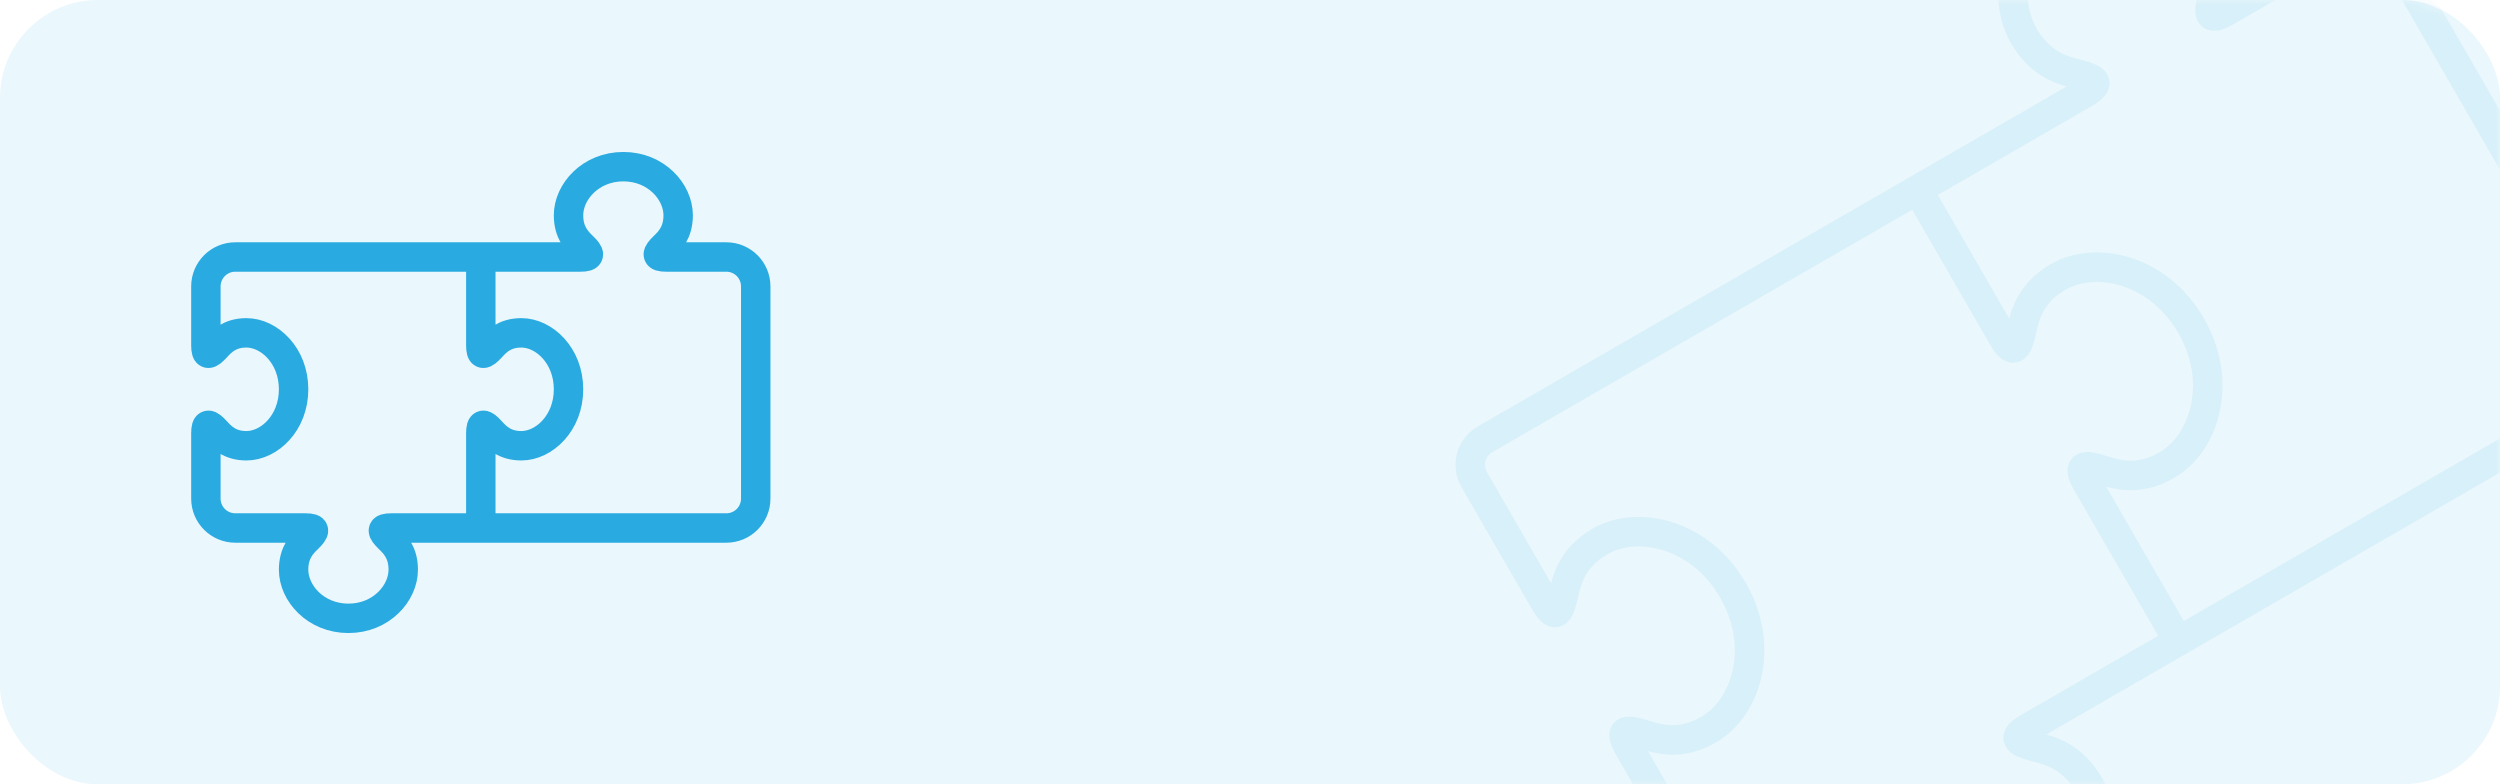 <svg width="255" height="80" viewBox="0 0 255 80" fill="none" xmlns="http://www.w3.org/2000/svg">
<rect opacity="0.1" width="255" height="80" rx="10" fill="#29AAE1"/>
<mask id="mask0_2090_1300" style="mask-type:alpha" maskUnits="userSpaceOnUse" x="0" y="0" width="255" height="80">
<rect opacity="0.1" width="255" height="80" rx="10" fill="#29AAE1"/>
</mask>
<g mask="url(#mask0_2090_1300)">
<path d="M222.193 65.401L206.958 74.197C205.161 75.234 205.668 75.674 207.559 76.168C209.081 76.549 211.377 77.117 213.104 80.108C215.407 84.096 214.127 90.531 208.555 93.749C202.982 96.966 196.769 94.856 194.466 90.868C192.74 87.877 193.394 85.601 193.824 84.099C194.35 82.213 194.217 81.553 192.425 82.588L178.059 90.882C176.624 91.71 174.789 91.219 173.961 89.784L166.168 76.287C165.102 74.441 165.75 74.323 167.622 74.905L167.626 74.907C169.118 75.381 171.377 76.1 174.278 74.425C178.151 72.189 180.072 65.936 176.759 60.197C173.445 54.458 167.069 52.996 163.196 55.232C160.299 56.904 159.794 59.214 159.457 60.749L159.455 60.76C159.015 62.667 158.595 63.17 157.527 61.32L150.365 48.915C149.537 47.48 150.028 45.645 151.463 44.817L195.598 19.336M222.193 65.401L212.901 49.306C211.835 47.46 212.483 47.342 214.355 47.925L214.359 47.926C215.851 48.401 218.11 49.119 221.011 47.444C224.884 45.209 226.805 38.955 223.491 33.216C220.178 27.477 213.802 26.015 209.929 28.251C207.032 29.923 206.526 32.233 206.19 33.768L206.188 33.779C205.748 35.686 205.328 36.189 204.26 34.339L195.598 19.336M222.193 65.401L266.328 39.92C267.763 39.092 268.254 37.257 267.426 35.822L243.83 -5.047C243.002 -6.482 241.167 -6.973 239.732 -6.145L227.095 1.151C225.298 2.188 225.172 1.53 225.688 -0.355L225.691 -0.366C226.123 -1.874 226.772 -4.143 225.049 -7.126C222.747 -11.115 216.534 -13.225 210.961 -10.007C205.389 -6.79 204.109 -0.355 206.412 3.634C208.137 6.621 210.433 7.195 211.948 7.574L211.953 7.575C213.849 8.062 214.354 8.507 212.562 9.542L195.598 19.336" stroke="#29AAE1" stroke-width="3"/>
</g>
<path d="M49.043 53.856H39.9C38.822 53.856 38.936 54.185 39.659 54.9C40.245 55.466 41.131 56.318 41.131 58.113C41.131 60.506 38.883 63.07 35.539 63.07C32.195 63.07 29.947 60.506 29.947 58.113C29.947 56.318 30.833 55.464 31.416 54.9C32.143 54.188 32.255 53.856 31.179 53.856H24C22.343 53.856 21 52.513 21 50.856V44.198C21 43.09 21.322 43.205 22.013 43.954L22.015 43.956C22.563 44.557 23.393 45.467 25.134 45.467C27.457 45.467 29.947 43.152 29.947 39.709C29.947 36.265 27.457 33.95 25.134 33.95C23.395 33.95 22.567 34.858 22.017 35.461L22.013 35.465C21.32 36.209 21 36.327 21 35.217V29.214C21 27.557 22.343 26.214 24 26.214H49.043M49.043 53.856V44.198C49.043 43.09 49.365 43.205 50.056 43.954L50.057 43.956C50.605 44.557 51.435 45.467 53.176 45.467C55.5 45.467 57.989 43.152 57.989 39.709C57.989 36.265 55.5 33.95 53.176 33.95C51.438 33.95 50.61 34.858 50.06 35.461L50.056 35.465C49.362 36.209 49.043 36.327 49.043 35.217V26.214M49.043 53.856L74.085 53.856C75.742 53.856 77.085 52.513 77.085 50.856V29.214C77.085 27.557 75.742 26.214 74.085 26.214H67.943C66.865 26.214 66.979 25.885 67.701 25.171L67.706 25.167C68.291 24.6 69.173 23.747 69.173 21.957C69.173 19.564 66.925 17 63.581 17C60.237 17 57.989 19.564 57.989 21.957C57.989 23.75 58.874 24.605 59.457 25.169L59.459 25.171C60.186 25.882 60.298 26.214 59.222 26.214L49.043 26.214" stroke="#29AAE1" stroke-width="3"/>
</svg>
